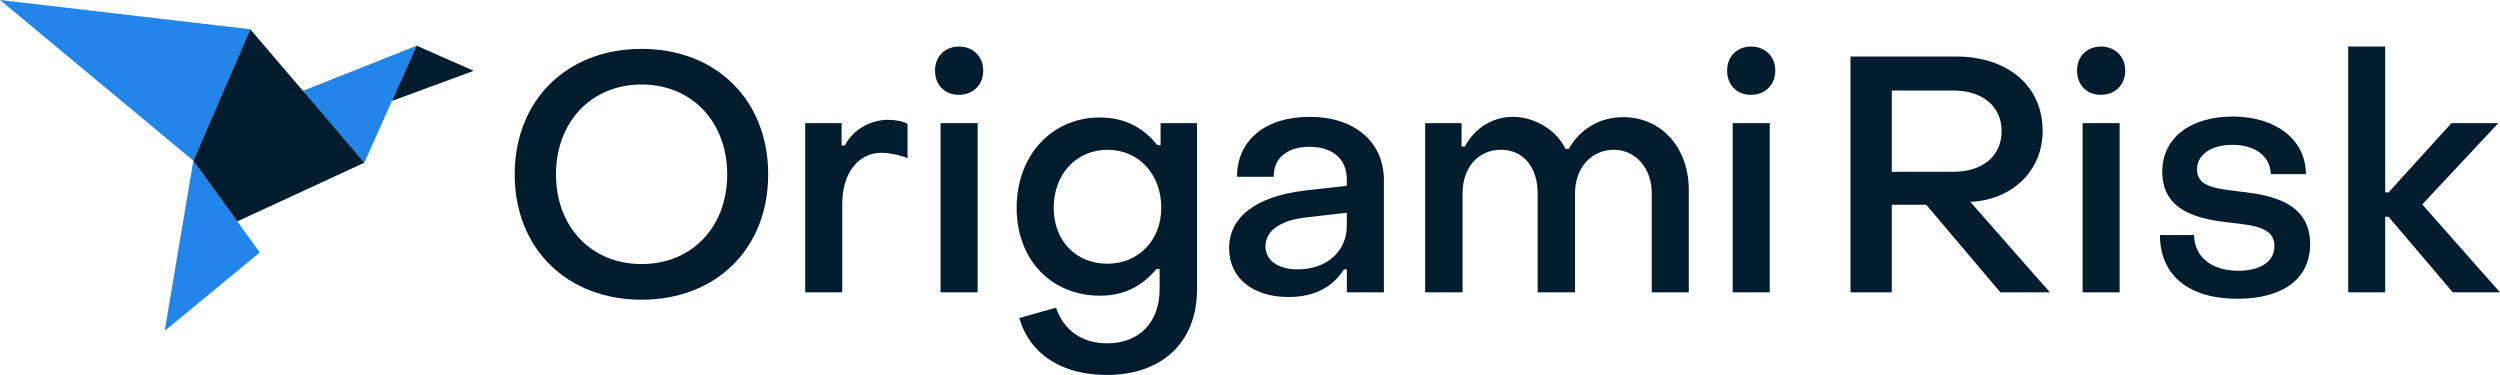 <svg width="160" height="24" viewBox="0 0 160 24" fill="none" xmlns="http://www.w3.org/2000/svg">
<g clip-path="url(#clip0_2094_9165)">
<path d="M32.941 11.164C32.941 6.411 36.278 3.128 41.062 3.128C45.847 3.128 49.164 6.411 49.164 11.164C49.164 15.918 45.828 19.181 41.062 19.181C36.297 19.181 32.941 15.92 32.941 11.164ZM46.541 11.164C46.541 7.797 44.275 5.408 41.062 5.408C37.85 5.408 35.584 7.797 35.584 11.164C35.584 14.532 37.85 16.899 41.062 16.899C44.275 16.899 46.541 14.532 46.541 11.164Z" fill="#011D2D"/>
<path d="M51.533 18.711V7.881H53.863V9.311H54.073C54.554 8.329 55.69 7.668 56.823 7.668C57.285 7.668 57.767 7.753 58.082 7.925V10.12C57.495 9.885 56.823 9.778 56.424 9.778C54.934 9.778 53.906 11.079 53.906 13.02V18.711H51.535H51.533Z" fill="#011D2D"/>
<path d="M59.842 4.514C59.842 3.617 60.471 2.978 61.373 2.978C62.275 2.978 62.926 3.617 62.926 4.514C62.926 5.41 62.296 6.069 61.373 6.069C60.45 6.069 59.842 5.429 59.842 4.514ZM60.197 18.711V7.881H62.568V18.711H60.197Z" fill="#011D2D"/>
<path d="M65.234 20.354L67.584 19.692C68.087 21.141 69.241 21.972 70.858 21.972C72.914 21.972 74.216 20.63 74.216 18.498V17.219H74.006C73.105 18.307 71.95 18.924 70.395 18.924C67.29 18.924 65.065 16.623 65.065 13.296C65.065 9.97 67.29 7.518 70.395 7.518C71.991 7.518 73.186 8.179 74.068 9.287H74.278V7.879H76.608V18.539C76.608 21.907 74.362 23.998 70.837 23.998C67.963 23.998 65.904 22.675 65.234 20.352V20.354ZM74.321 13.296C74.321 11.143 72.873 9.587 70.88 9.587C68.886 9.587 67.438 11.143 67.438 13.296C67.438 15.45 68.886 16.877 70.88 16.877C72.873 16.877 74.321 15.363 74.321 13.296Z" fill="#011D2D"/>
<path d="M78.662 15.898C78.662 13.916 80.32 12.572 83.551 12.189L86.196 11.891V11.464C86.196 10.207 85.314 9.395 83.804 9.395C82.418 9.395 81.496 10.098 81.517 11.314H79.168C79.168 8.969 80.992 7.477 83.826 7.477C86.659 7.477 88.569 9.054 88.569 11.527V18.711H86.199V17.24H86.01C85.276 18.413 84.059 19.009 82.464 19.009C80.177 19.009 78.665 17.793 78.665 15.896L78.662 15.898ZM86.196 14.469V13.616L83.594 13.914C81.727 14.127 80.992 14.895 80.992 15.77C80.992 16.644 81.77 17.24 83.048 17.24C84.916 17.24 86.196 16.068 86.196 14.469Z" fill="#011D2D"/>
<path d="M91.21 18.711V7.881H93.54V9.374H93.749C94.358 8.245 95.469 7.477 96.833 7.477C98.198 7.477 99.605 8.308 100.191 9.524H100.401C101.114 8.288 102.333 7.498 103.886 7.498C106.321 7.498 108.083 9.439 108.083 12.167V18.711H105.713V12.378C105.713 10.779 104.706 9.606 103.299 9.584C101.83 9.584 100.802 10.757 100.802 12.378V18.711H98.41V12.378C98.41 10.694 97.487 9.584 96.058 9.584C94.63 9.584 93.604 10.694 93.604 12.378V18.711H91.212H91.21Z" fill="#011D2D"/>
<path d="M110.535 4.514C110.535 3.617 111.165 2.978 112.066 2.978C112.968 2.978 113.619 3.617 113.619 4.514C113.619 5.41 112.989 6.069 112.066 6.069C111.143 6.069 110.535 5.429 110.535 4.514ZM110.893 18.711V7.881H113.264V18.711H110.893Z" fill="#011D2D"/>
<path d="M118.432 18.711V3.617H125.189C128.504 3.617 130.729 5.514 130.729 8.371C130.729 10.907 128.84 12.72 126.26 12.911H126.093L131.192 18.709H128.022L123.278 13.102H121.075V18.709H118.43L118.432 18.711ZM121.075 10.995H124.998C126.887 10.995 128.103 9.994 128.103 8.392C128.103 6.791 126.865 5.793 124.998 5.793H121.075V10.995Z" fill="#011D2D"/>
<path d="M132.93 4.514C132.93 3.617 133.56 2.978 134.461 2.978C135.363 2.978 136.014 3.617 136.014 4.514C136.014 5.41 135.384 6.069 134.461 6.069C133.538 6.069 132.93 5.429 132.93 4.514ZM133.286 18.711V7.881H135.656V18.711H133.286Z" fill="#011D2D"/>
<path d="M138.239 15.046H140.421C140.443 16.41 141.492 17.328 143.255 17.328C144.681 17.328 145.564 16.732 145.564 15.751C145.564 14.556 144.283 14.428 142.814 14.258C140.841 14.045 138.385 13.597 138.385 10.997C138.385 8.802 140.209 7.458 142.897 7.458C145.585 7.458 147.576 8.887 147.576 11.145H145.33C145.308 9.994 144.323 9.27 142.873 9.27C141.53 9.27 140.608 9.888 140.608 10.847C140.608 12.02 141.972 12.083 143.503 12.276C145.497 12.511 147.848 13.023 147.848 15.625C147.848 17.841 146.107 19.121 143.19 19.121C140.064 19.121 138.237 17.607 138.237 15.048L138.239 15.046Z" fill="#011D2D"/>
<path d="M150.284 18.711V2.978H152.654V12.315H152.864L156.893 7.881H159.893L155.025 13.083L160 18.711H156.978L152.864 13.87H152.654V18.711H150.284Z" fill="#011D2D"/>
<path d="M26.664 2.924L23.318 10.413L19.345 5.832L26.664 2.924Z" fill="#2285EA"/>
<path d="M12.374 10.285L16.626 16.157L10.54 21.175L12.374 10.285Z" fill="#2285EA"/>
<path d="M16.015 1.87L0 0L12.373 10.285L16.015 1.87Z" fill="#2285EA"/>
<path d="M30.318 4.533L26.664 2.924L25.085 6.459L30.318 4.533Z" fill="#011D2D"/>
<path d="M23.318 10.413L16.015 1.871L12.373 10.285L15.185 14.169L23.318 10.413Z" fill="#011D2D"/>
</g>
<defs>
<clipPath id="clip0_2094_9165">
<rect width="160" height="24" fill="white"/>
</clipPath>
</defs>
</svg>
